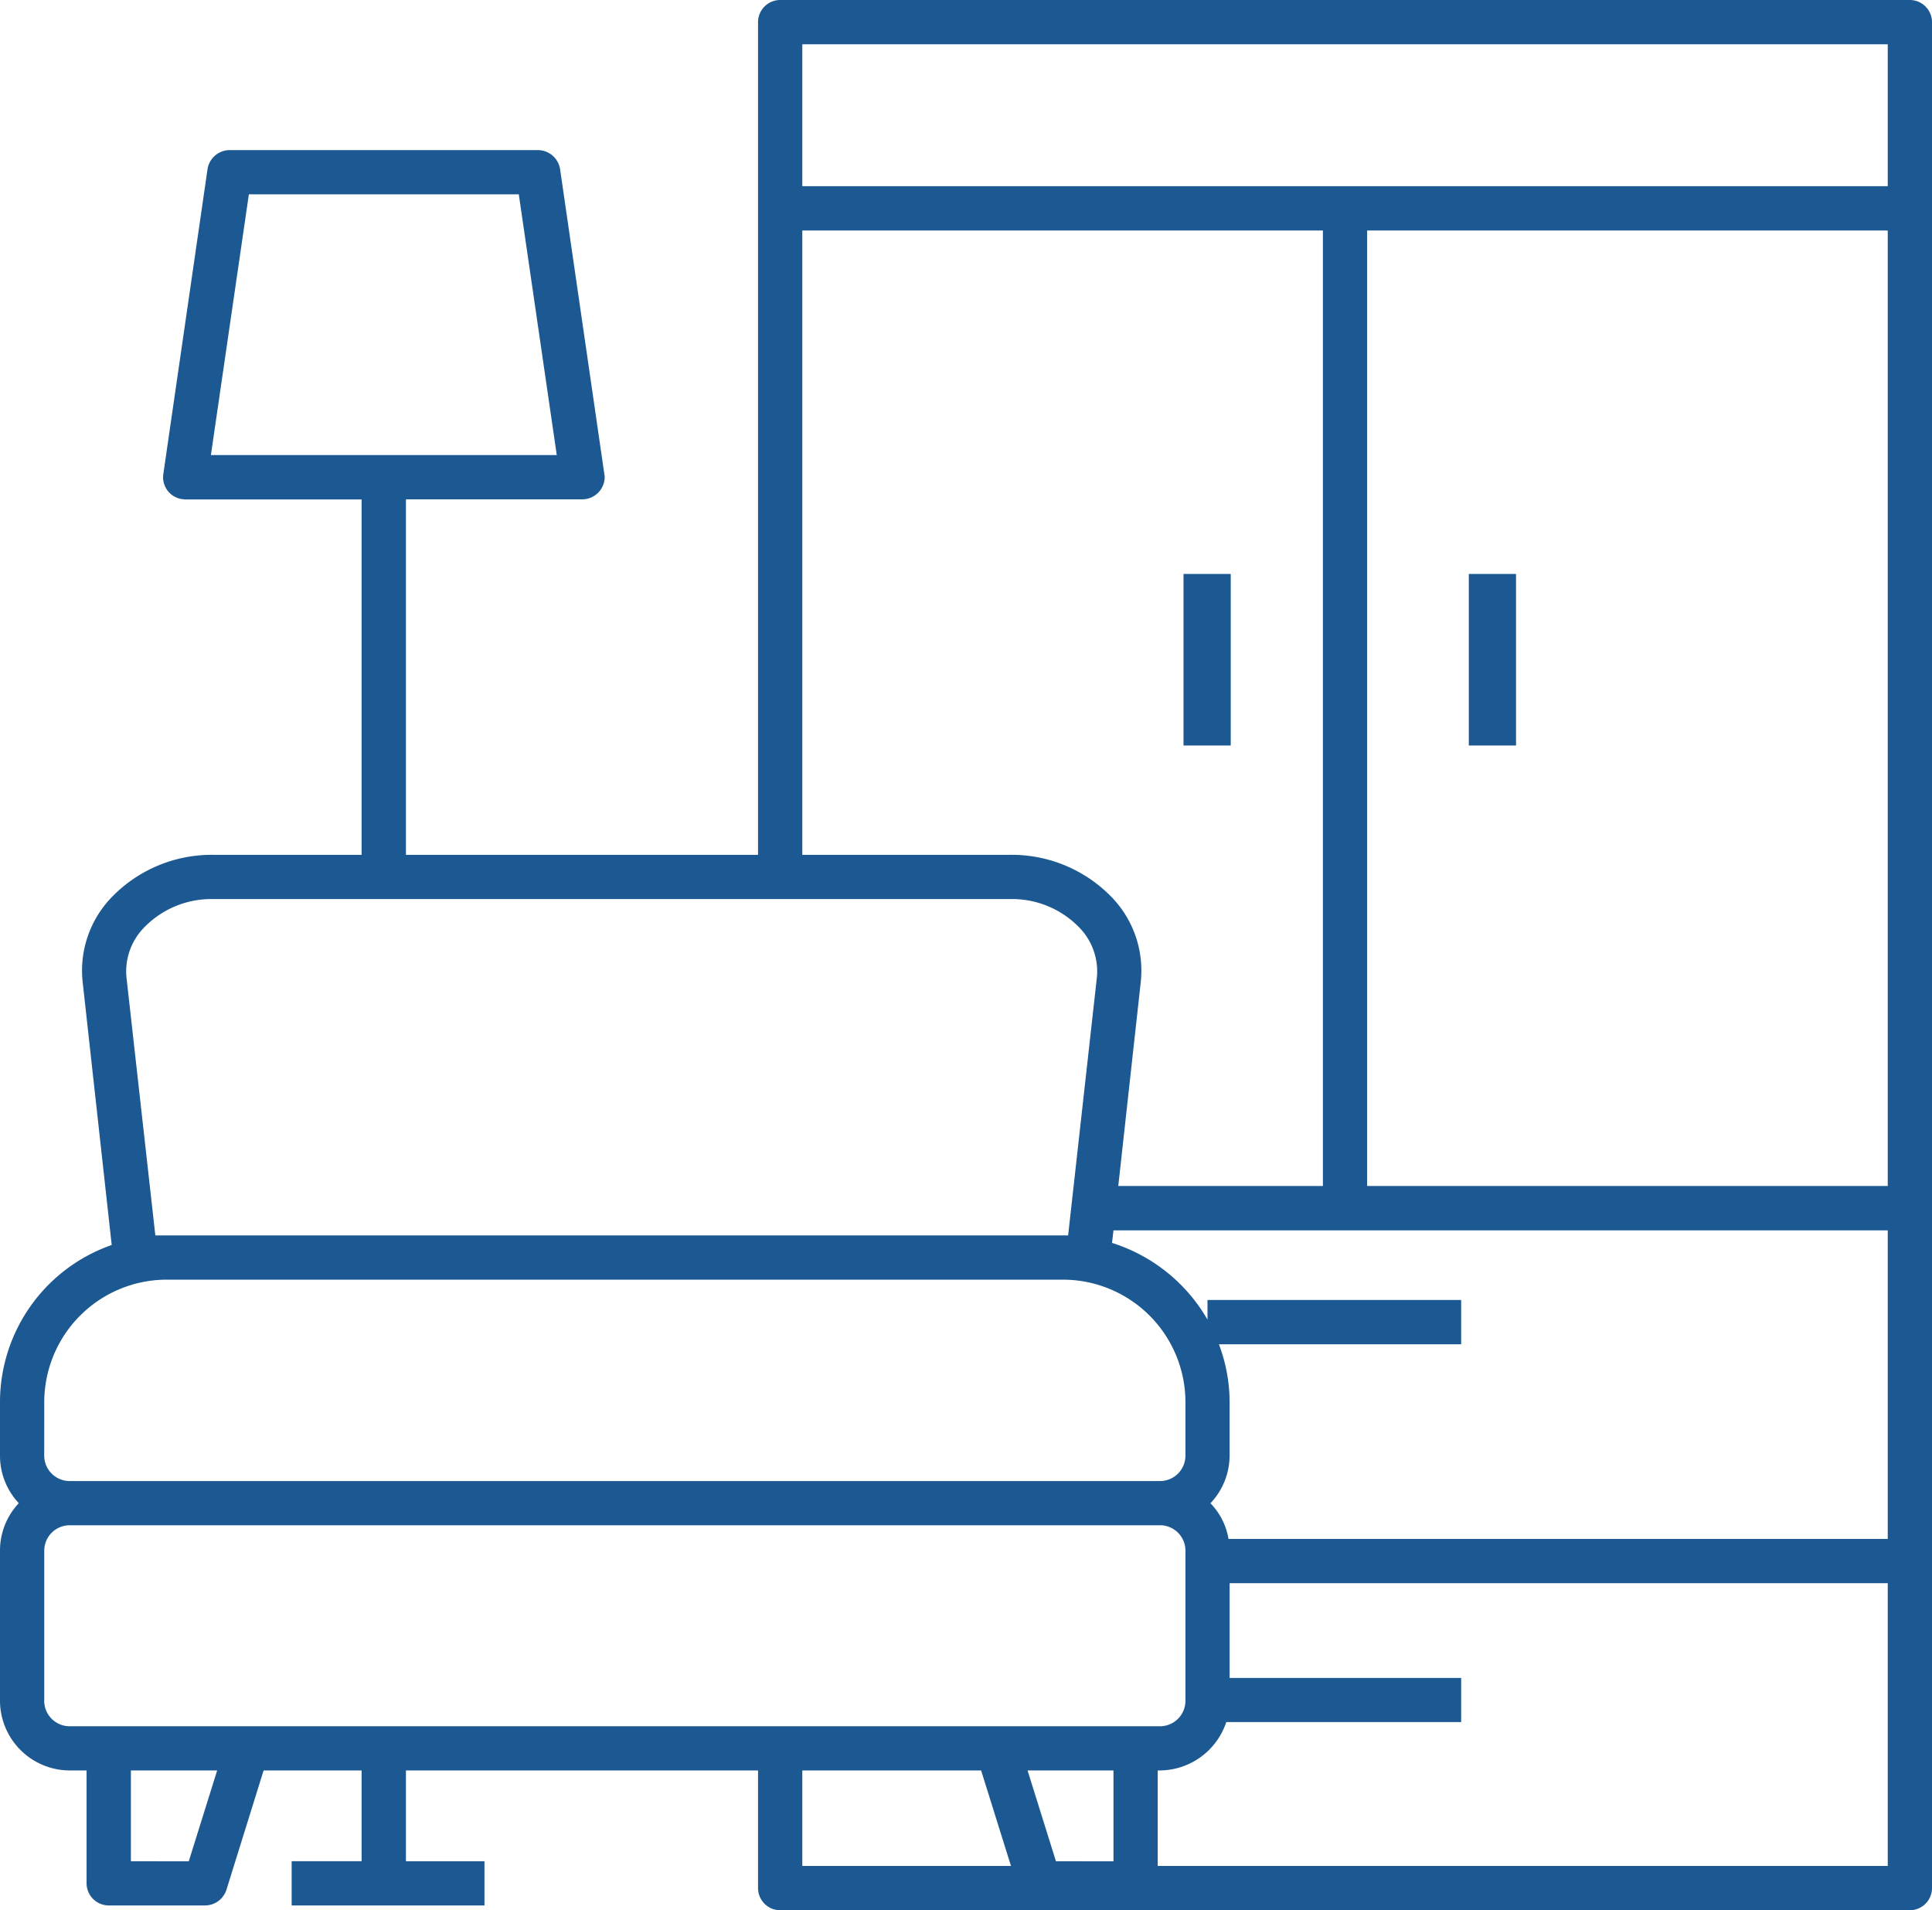 <?xml version="1.0" encoding="UTF-8"?>
<svg xmlns="http://www.w3.org/2000/svg" width="75.869" height="75" viewBox="0 0 75.869 75">
  <g id="Layer_41" transform="translate(0 -3.49)">
    <g id="Group_47" data-name="Group 47" transform="translate(0 3.49)">
      <path id="Path_51" data-name="Path 51" d="M75,3.49H30.637a.871.871,0,0,0-.869.869V37.052H15.941V23.094h6.921a.881.881,0,0,0,.883-.854.544.544,0,0,0-.014-.145L21.993,10.121a.886.886,0,0,0-.869-.738H9.02a.885.885,0,0,0-.869.738L6.414,22.1a.867.867,0,0,0,.724.985c.043,0,.087.014.145.014H14.2V37.052H8.4a5.457,5.457,0,0,0-4.083,1.737,4.149,4.149,0,0,0-1.071,3.258L4.387,52.37A6.538,6.538,0,0,0,0,58.538v2.1a2.715,2.715,0,0,0,.738,1.868A2.715,2.715,0,0,0,0,64.373v5.893A2.744,2.744,0,0,0,2.736,73H3.4v4.431a.871.871,0,0,0,.869.869H8.05a.887.887,0,0,0,.84-.608L10.352,73H14.2v3.562H11.453V78.3h7.572V76.564H15.941V73H29.768v4.619a.871.871,0,0,0,.869.869H75a.871.871,0,0,0,.869-.869V4.359A.871.871,0,0,0,75,3.49ZM9.773,11.12h10.6l1.491,10.236H8.282Zm38.47,52.79a2.609,2.609,0,0,0-.71-1.4,2.729,2.729,0,0,0,.753-1.868v-2.1a6.389,6.389,0,0,0-.42-2.273h9.513V54.528H47.418V55.3a6.624,6.624,0,0,0-3.75-3.012l.058-.492H74.131V63.91H48.243ZM74.131,12.539V50.054H53.687V12.539Zm0-7.312V10.8H31.506V5.227ZM31.506,12.539H51.95V50.054H43.914l.883-8.007a4.149,4.149,0,0,0-1.071-3.258,5.457,5.457,0,0,0-4.083-1.737H31.506ZM6.1,51.994,4.966,41.859a2.464,2.464,0,0,1,.652-1.911A3.673,3.673,0,0,1,8.4,38.789H39.643a3.673,3.673,0,0,1,2.78,1.158,2.464,2.464,0,0,1,.652,1.911L41.945,51.994ZM1.738,58.538a4.814,4.814,0,0,1,4.807-4.807h35.2a4.814,4.814,0,0,1,4.807,4.807v2.1a1,1,0,0,1-1,1H2.736a1,1,0,0,1-1-1Zm0,11.728V64.373a1,1,0,0,1,1-1h42.8a1,1,0,0,1,1.014.985v5.907a1,1,0,0,1-1,1H2.736a1,1,0,0,1-1-1Zm41.988,6.3H41.467L40.352,73h3.374Zm-36.313,0H5.14V73H8.528ZM31.506,73h7.022l1.173,3.75H31.506Zm42.625,3.75H45.463V73h.072a2.77,2.77,0,0,0,2.621-1.9h9.223V69.368H48.287V65.647H74.131Z" transform="translate(0 -3.49)" fill="#1c5891"></path>
      <path id="Path_52" data-name="Path 52" d="M464.194,185.678h1.854v6.735h-1.854Z" transform="translate(-406.514 -163.144)" fill="#1c5891"></path>
      <path id="Path_53" data-name="Path 53" d="M374.031,185.678h1.854v6.735h-1.854Z" transform="translate(-327.555 -163.144)" fill="#1c5891"></path>
    </g>
  </g>
</svg>
